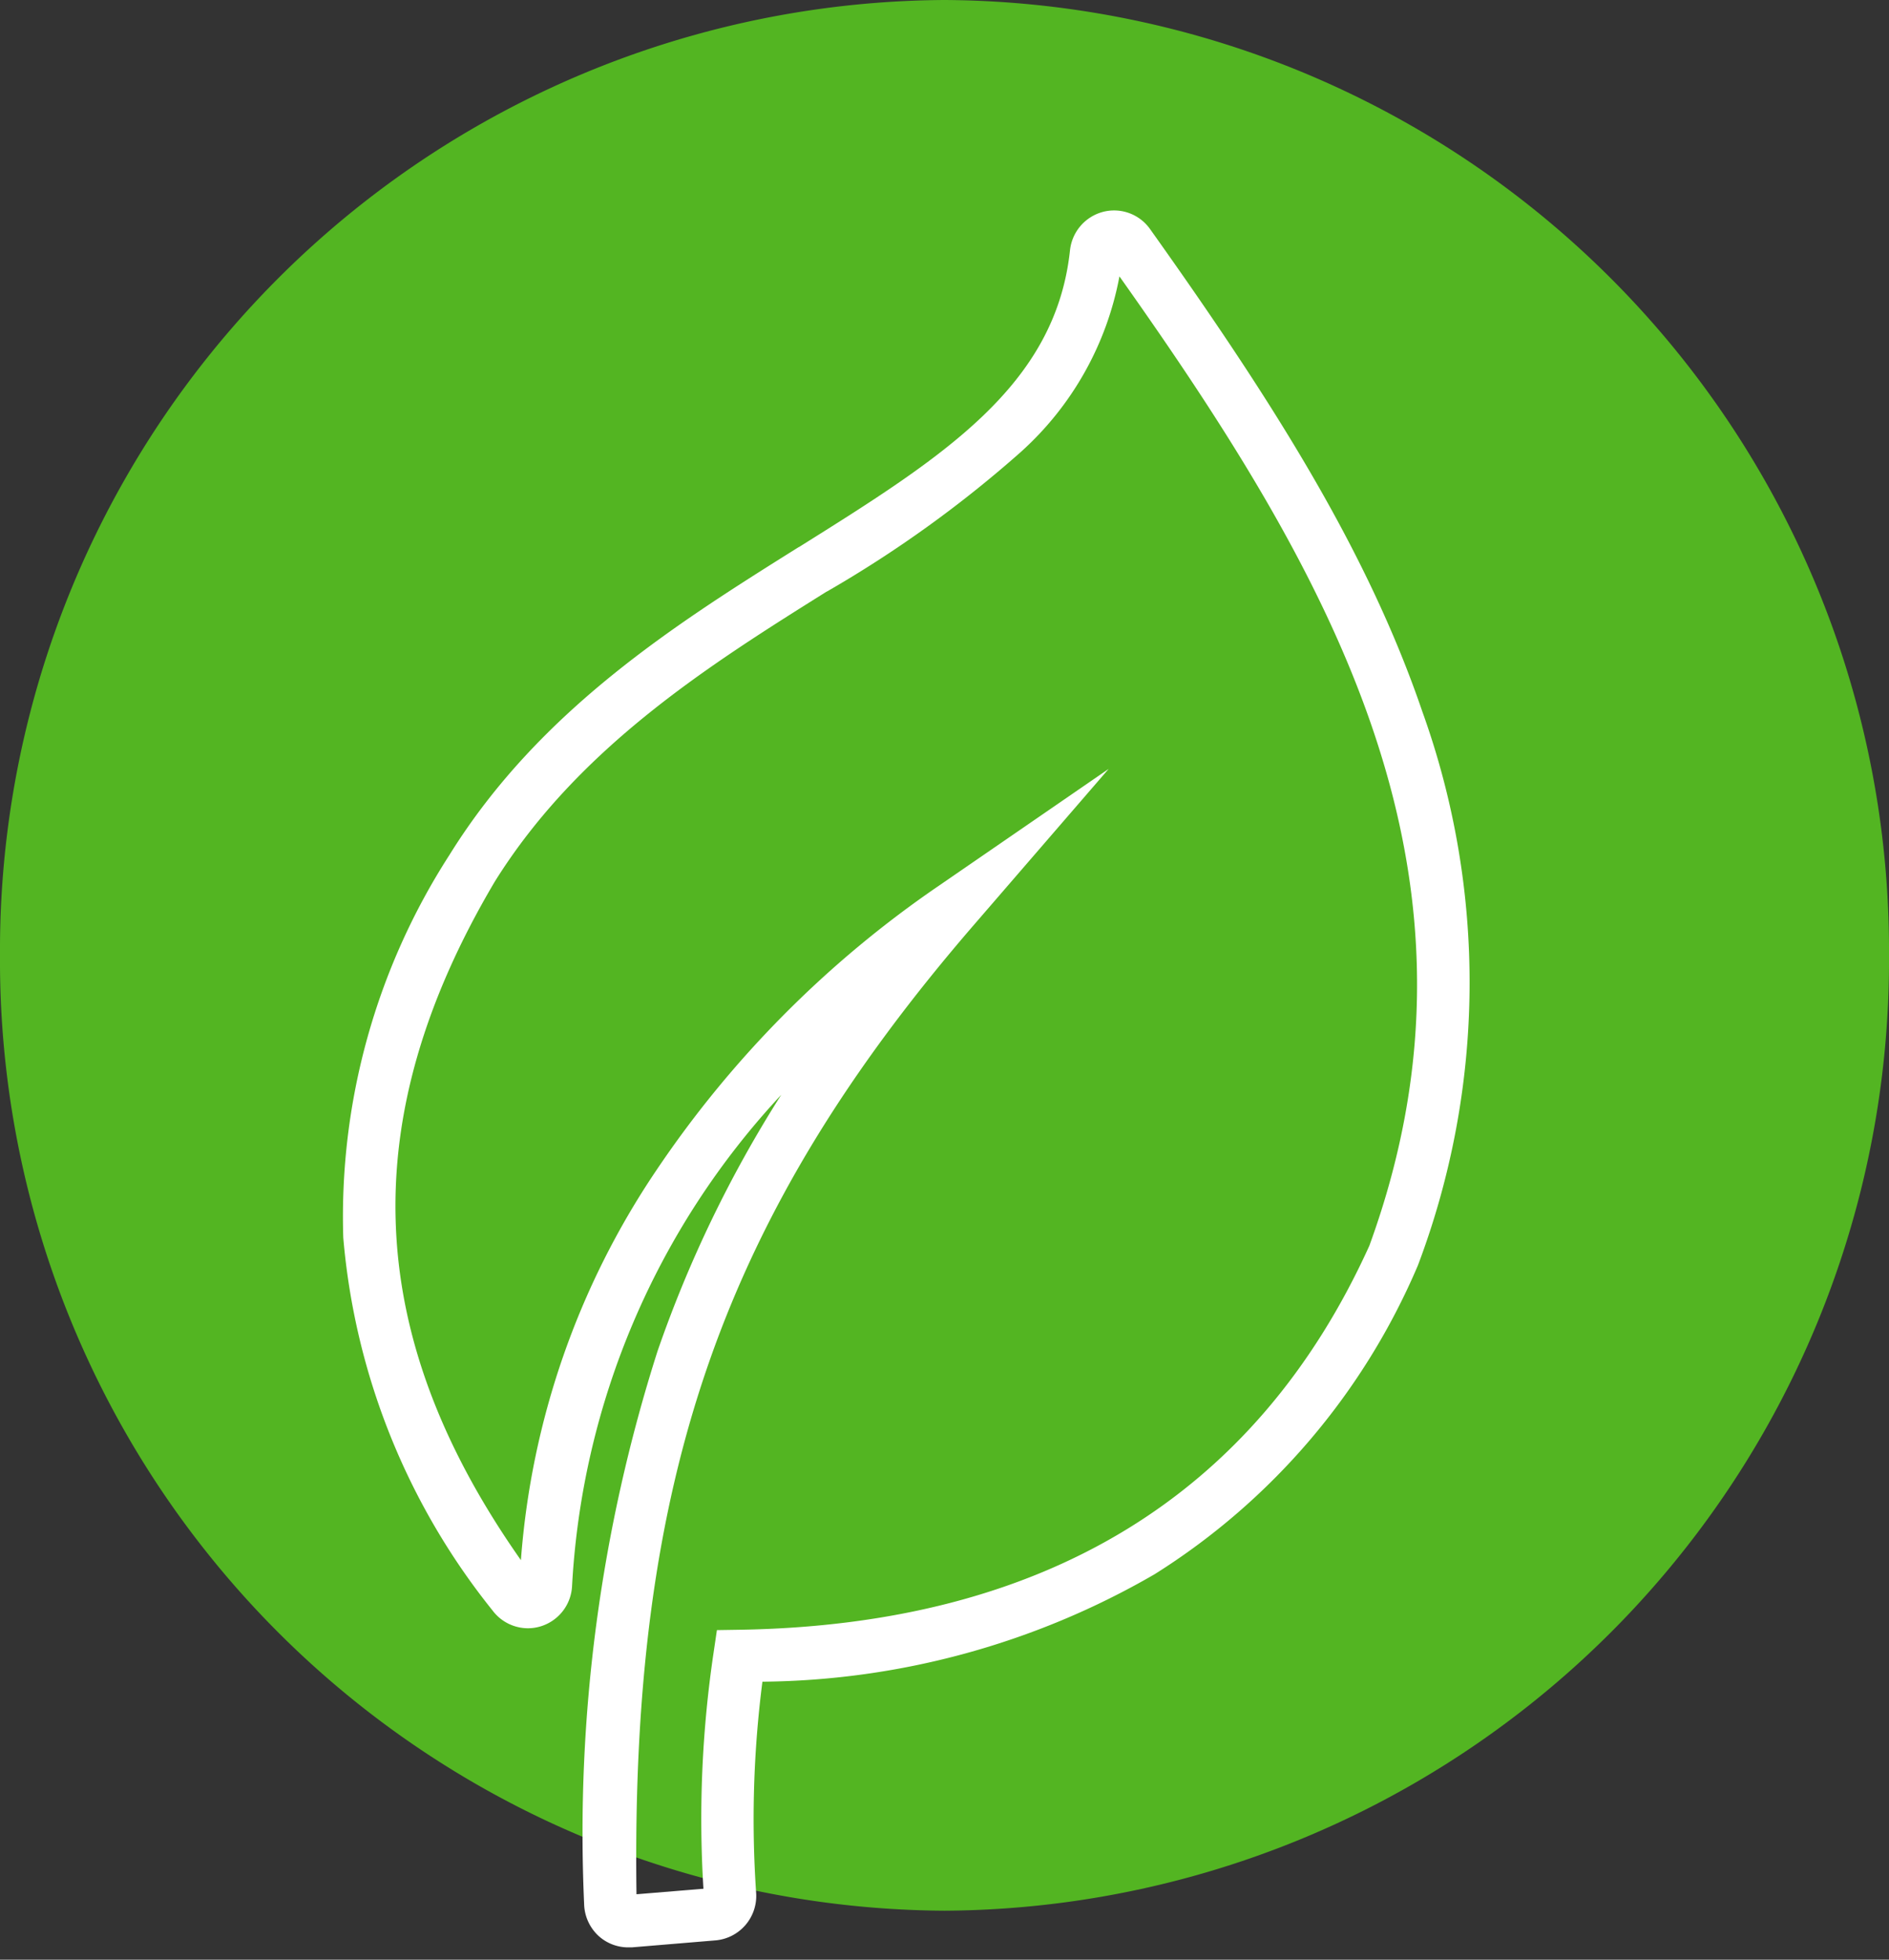 <svg id="グループ_1003" data-name="グループ 1003" xmlns="http://www.w3.org/2000/svg" xmlns:xlink="http://www.w3.org/1999/xlink" width="54" height="56" viewBox="0 0 54 56">
  <rect x="0" y="0" width="54" height="56" fill="#333333" stroke="none"/>
  <defs>
    <clipPath id="clip-path">
      <rect id="長方形_713" data-name="長方形 713" width="54" height="56" fill="none"/>
    </clipPath>
  </defs>
  <g id="グループ_996" data-name="グループ 996" transform="translate(0 0)" clip-path="url(#clip-path)">
    <path id="パス_701" data-name="パス 701" d="M54,27.3a27.153,27.153,0,0,1-27,27.3A27.154,27.154,0,0,1,0,27.3,27.154,27.154,0,0,1,27,0,27.153,27.153,0,0,1,54,27.3" transform="translate(0 0)" fill="#53b522"/>
    <path id="パス_702" data-name="パス 702" d="M14.693,53.5a1.258,1.258,0,0,1-.851-.33l0,0a1.285,1.285,0,0,1-.41-.912,45.27,45.27,0,0,1,2.1-15.8,34.853,34.853,0,0,1,3.536-7.322A22.359,22.359,0,0,0,13.088,43.16a1.27,1.27,0,0,1-.887,1.163,1.252,1.252,0,0,1-.376.058,1.268,1.268,0,0,1-1.014-.512A19.668,19.668,0,0,1,6.547,33.219,19.075,19.075,0,0,1,9.586,22.277l.009-.015c2.584-4.147,6.507-6.605,9.968-8.774l.006,0c4.1-2.567,7.337-4.595,7.753-8.487a1.275,1.275,0,0,1,.933-1.092,1.26,1.26,0,0,1,1.353.486c3.546,4.977,6.226,9.226,7.785,13.789a22.854,22.854,0,0,1-.119,15.809l-.021.051a19.363,19.363,0,0,1-7.514,8.794,22.773,22.773,0,0,1-11.21,3.07,30.833,30.833,0,0,0-.179,6.043A1.275,1.275,0,0,1,17.192,53.3l-2.4.2C14.763,53.5,14.728,53.5,14.693,53.5ZM28.427,19.824,24.6,24.252c-7.207,8.33-9.84,15.865-9.671,27.73l1.914-.157a32.337,32.337,0,0,1,.292-6.761l.093-.63.637-.01c8.713-.137,14.773-3.829,18.014-10.974,3.863-10.6-1.1-19.17-7.144-27.7a8.954,8.954,0,0,1-2.824,5.022,33.74,33.74,0,0,1-5.542,3.986l-.005,0c-3.321,2.081-7.086,4.44-9.487,8.289C6.864,29.828,7.1,36,11.625,42.435a22.937,22.937,0,0,1,3.86-11.123A30.365,30.365,0,0,1,23.6,23.144Z" transform="translate(3.266 2.148)" fill="#fff"/>
  </g>
</svg>
